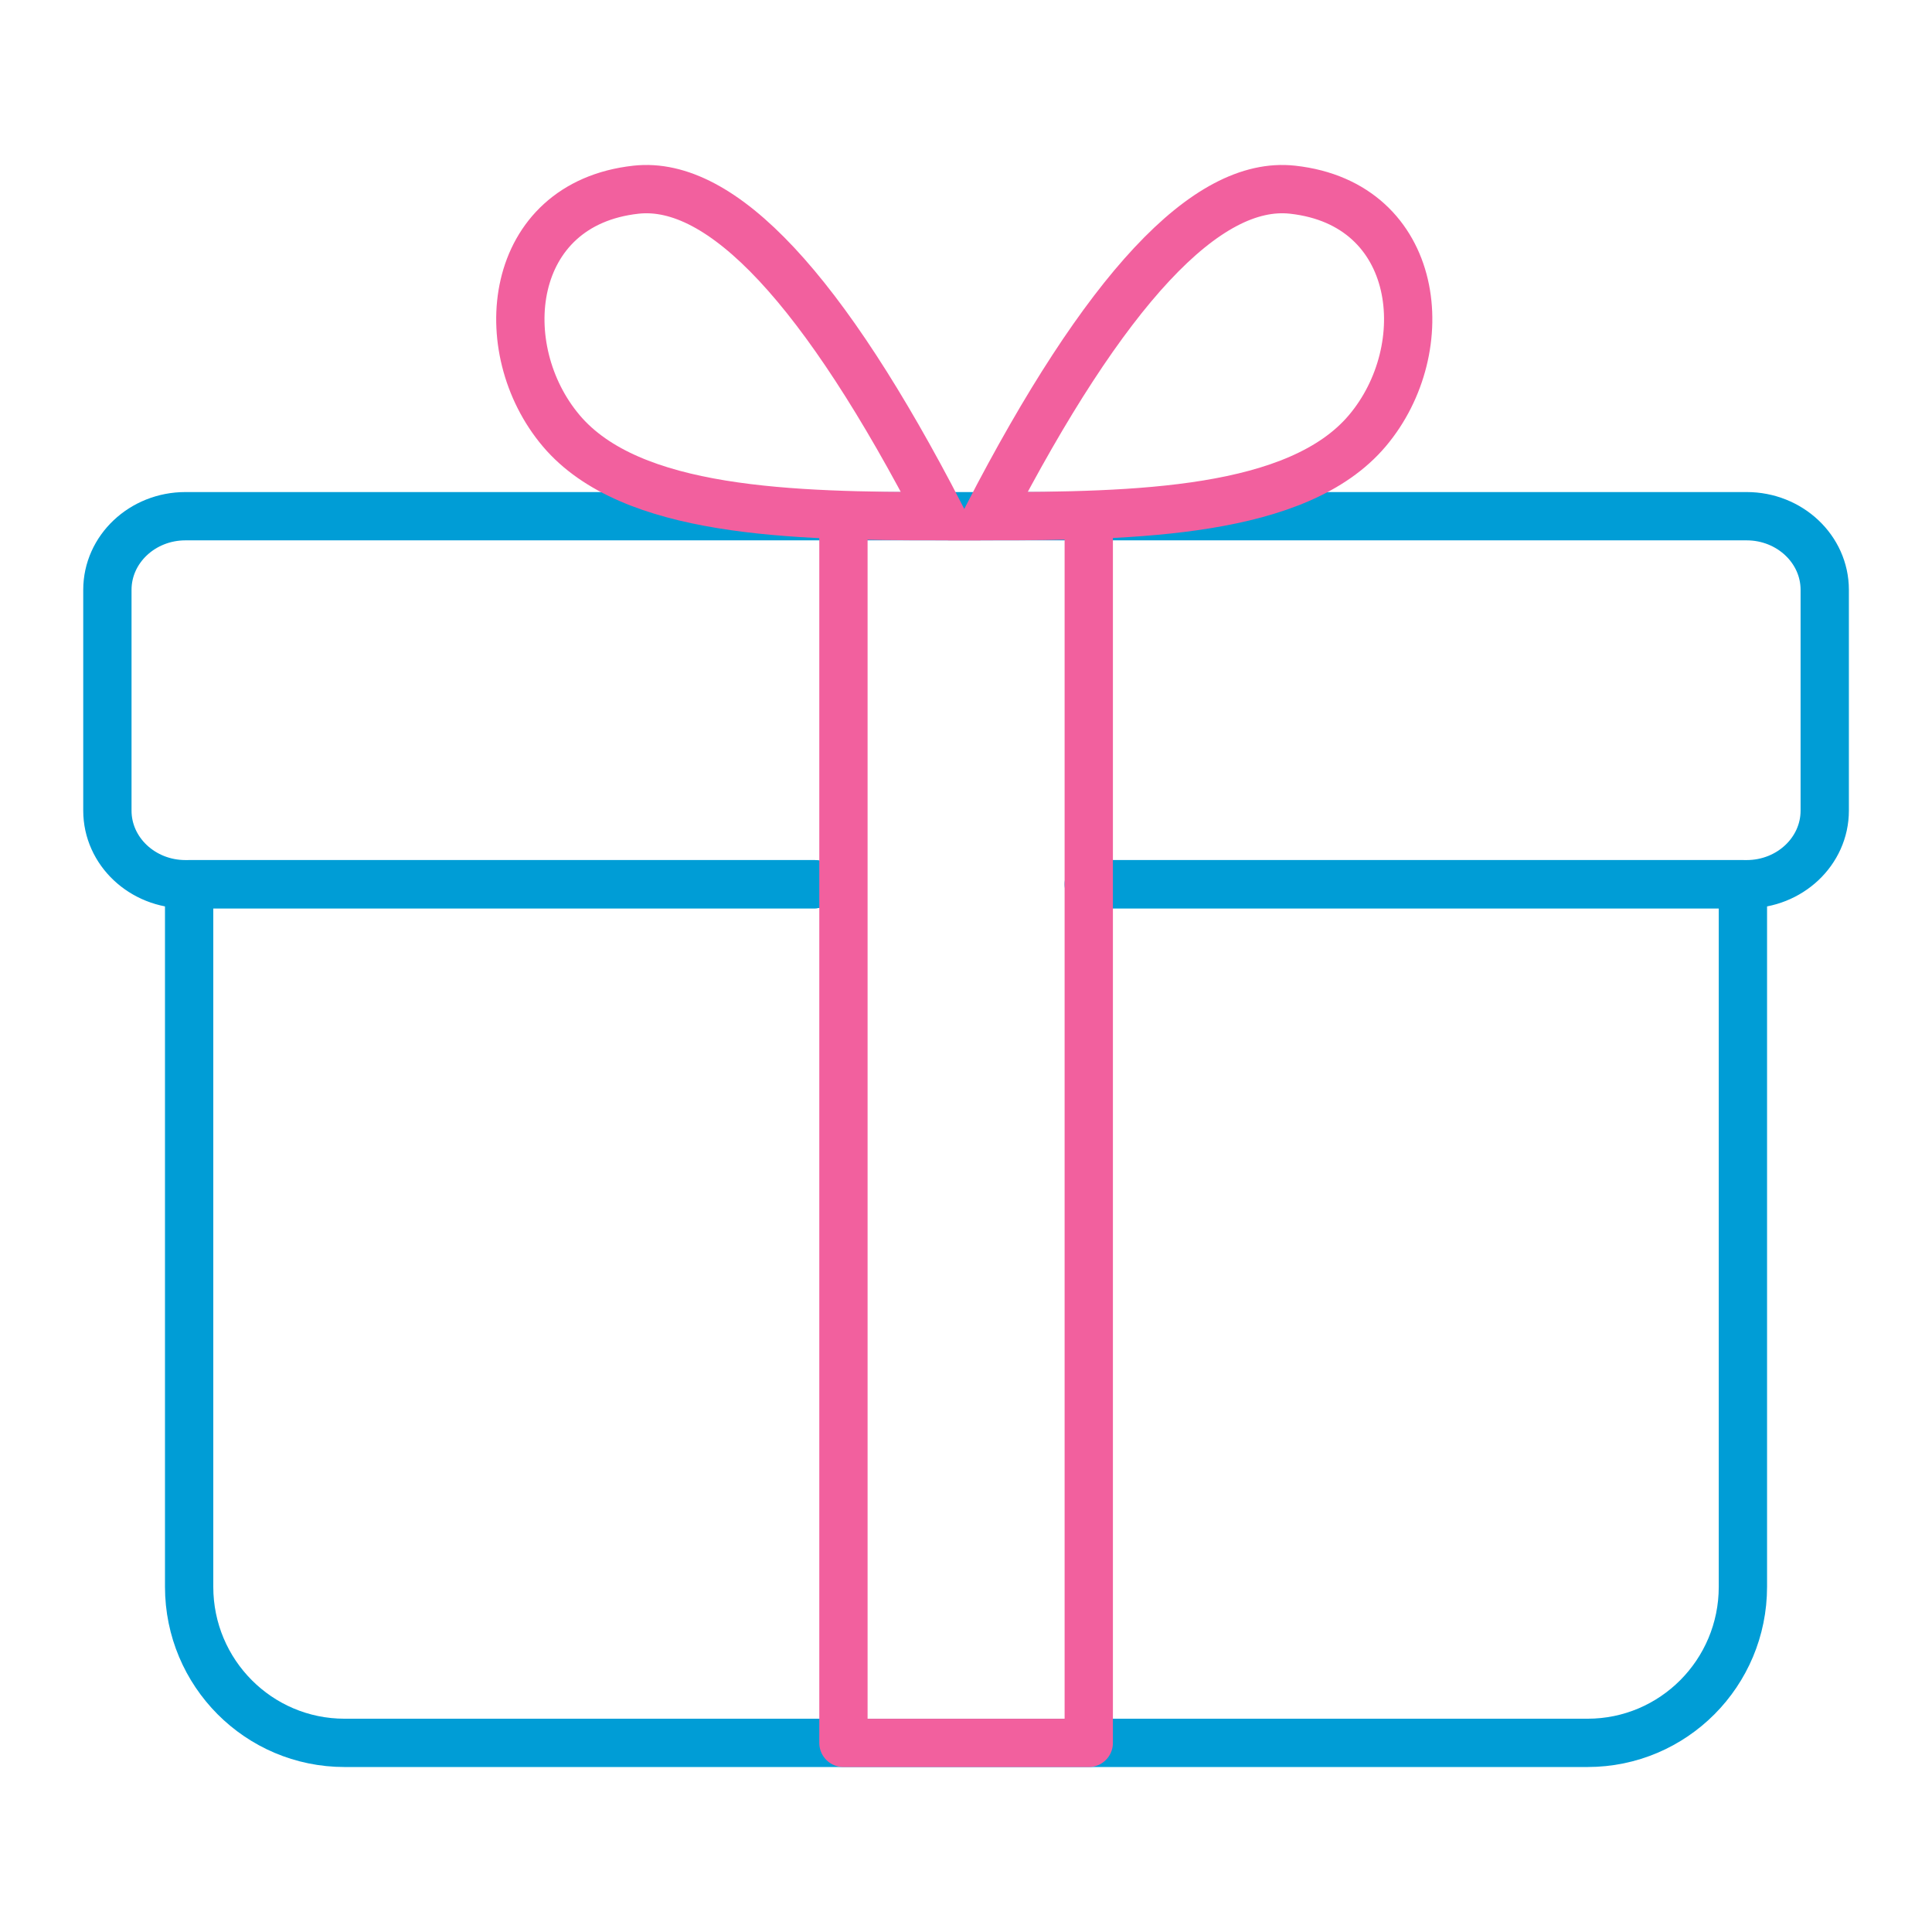 <svg width="48" height="48" viewBox="0 0 48 48" fill="none" xmlns="http://www.w3.org/2000/svg">
<path d="M27.27 21.968H43.302V39.423C43.302 41.566 41.575 43.301 39.442 43.301H8.56C6.427 43.301 4.699 41.566 4.699 39.423V21.968H20.23" stroke="#009DD6" stroke-width="1.2" stroke-linecap="round" stroke-linejoin="round"/>
<path d="M20.231 21.968H4.607C3.537 21.968 2.668 21.149 2.668 20.14V14.654C2.668 13.645 3.537 12.825 4.607 12.825H43.395C44.466 12.825 45.335 13.645 45.335 14.654V20.14C45.335 21.149 44.466 21.968 43.395 21.968H27.049" stroke="#009DD6" stroke-width="1.2" stroke-linecap="round" stroke-linejoin="round"/>
<path d="M27.05 12.825V43.302H20.955V12.825" stroke="#F2609E" stroke-width="1.2" stroke-linecap="round" stroke-linejoin="round"/>
<path fill-rule="evenodd" clip-rule="evenodd" d="M32.114 4.713C35.315 5.066 35.697 8.662 33.969 10.704C32.241 12.746 28.22 12.825 24.537 12.825C27.454 7.181 29.98 4.477 32.114 4.713Z" stroke="#F2609E" stroke-width="1.2"/>
<path fill-rule="evenodd" clip-rule="evenodd" d="M15.8 4.713C12.599 5.066 12.217 8.662 13.945 10.704C15.673 12.746 19.694 12.825 23.377 12.825C20.46 7.181 17.934 4.477 15.8 4.713Z" stroke="#F2609E" stroke-width="1.2"/>
</svg>
